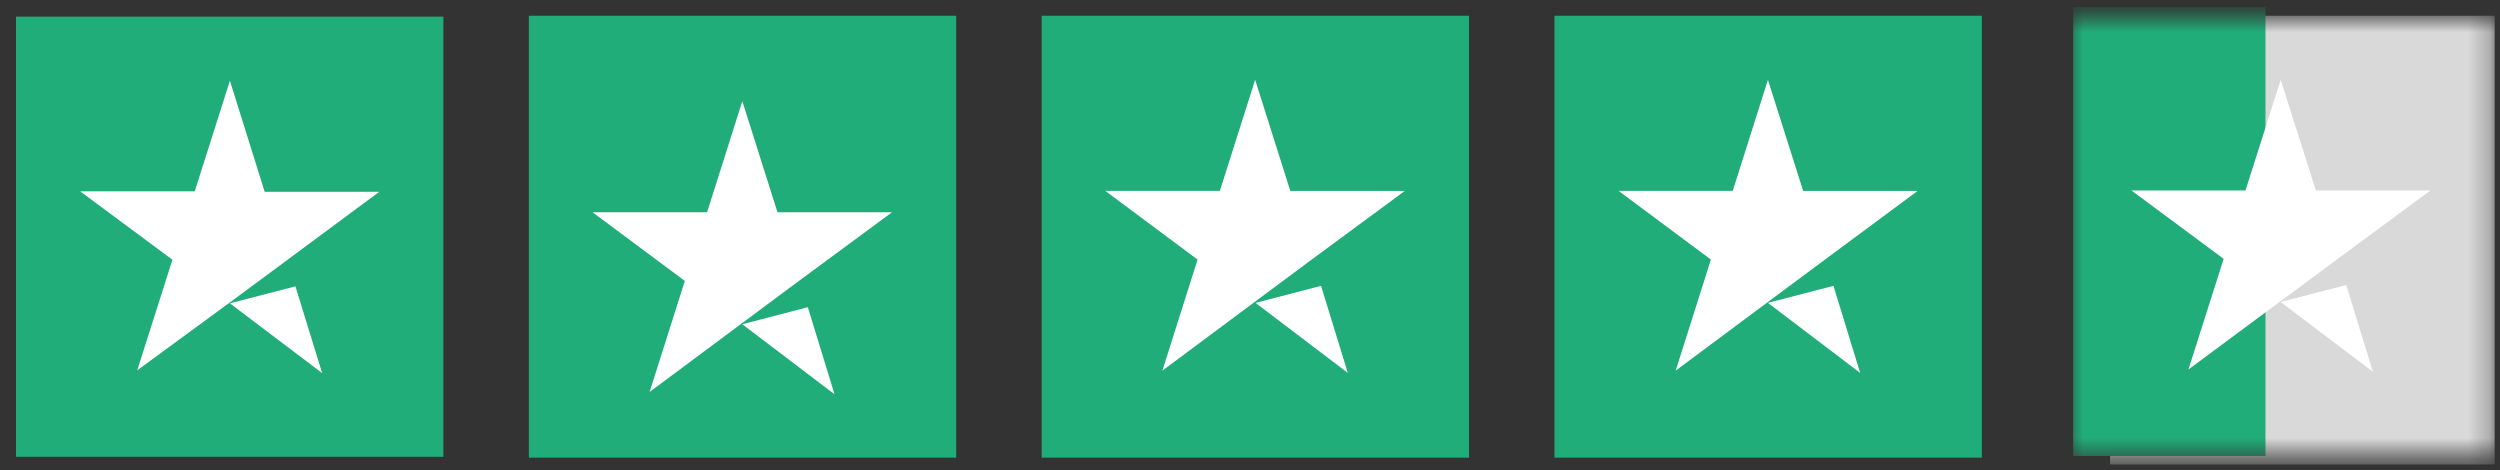 <svg xmlns="http://www.w3.org/2000/svg" width="117" height="22" fill="none"><rect width="100%" height="100%" fill="#333333" stroke="none"/><path fill="#21AD79" d="M20.75.778h-20v20.6h20V.777Z"/><path fill="#fff" d="m10.76 14.196 3.066-.795 1.251 4.06-4.317-3.265Zm6.987-5.22h-5.36L10.76 3.778 9.113 8.955h-5.36l4.317 3.2-1.648 5.177 4.338-3.18 2.67-1.975 4.317-3.2Z"/><path fill="#21AD79" d="M44.75.737h-20v20.68h20V.738Z"/><path fill="#fff" d="m34.74 15.175 3.066-.798 1.25 4.075-4.316-3.277Zm7.007-5.24h-5.36L34.74 4.736l-1.648 5.197h-5.36l4.318 3.214-1.648 5.197 4.317-3.213 2.67-1.984 4.358-3.214Z"/><path fill="#21AD79" d="M68.75.737h-20v20.68h20V.738Z"/><path fill="#fff" d="m58.76 14.175 3.065-.798 1.252 4.075-4.317-3.277Zm6.986-5.24h-5.36L58.74 3.736l-1.65 5.198h-5.36l4.317 3.214-1.647 5.197 4.317-3.213 2.67-1.984 4.358-3.214Z"/><path fill="#21AD79" d="M92.75.737h-20v20.68h20V.738Z"/><path fill="#fff" d="m82.74 14.175 3.065-.798 1.251 4.075-4.317-3.277Zm7.007-5.24h-5.36l-1.648-5.198-1.647 5.197h-5.34l4.318 3.214-1.648 5.197 4.317-3.213 2.67-1.984 4.338-3.214Z"/><mask id="a" width="21" height="22" x="96" y="0" maskUnits="userSpaceOnUse" style="mask-type:alpha"><path fill="#DBDBDB" d="M116.75.778h-20v20.6h20V.777Z"/></mask><g mask="url(#a)"><path fill="#D9D9D9" d="M98.75.737h18v21h-18z"/><path fill="#21AD79" d="M97.025.34h9v21h-9z"/><path fill="#fff" d="m106.736 14.134 3.066-.795 1.251 4.06-4.317-3.265Zm7.008-5.22h-5.36l-1.648-5.177-1.647 5.177H99.75l4.317 3.2-1.648 5.177 4.317-3.2 2.67-1.976 4.338-3.201Z"/></g></svg>